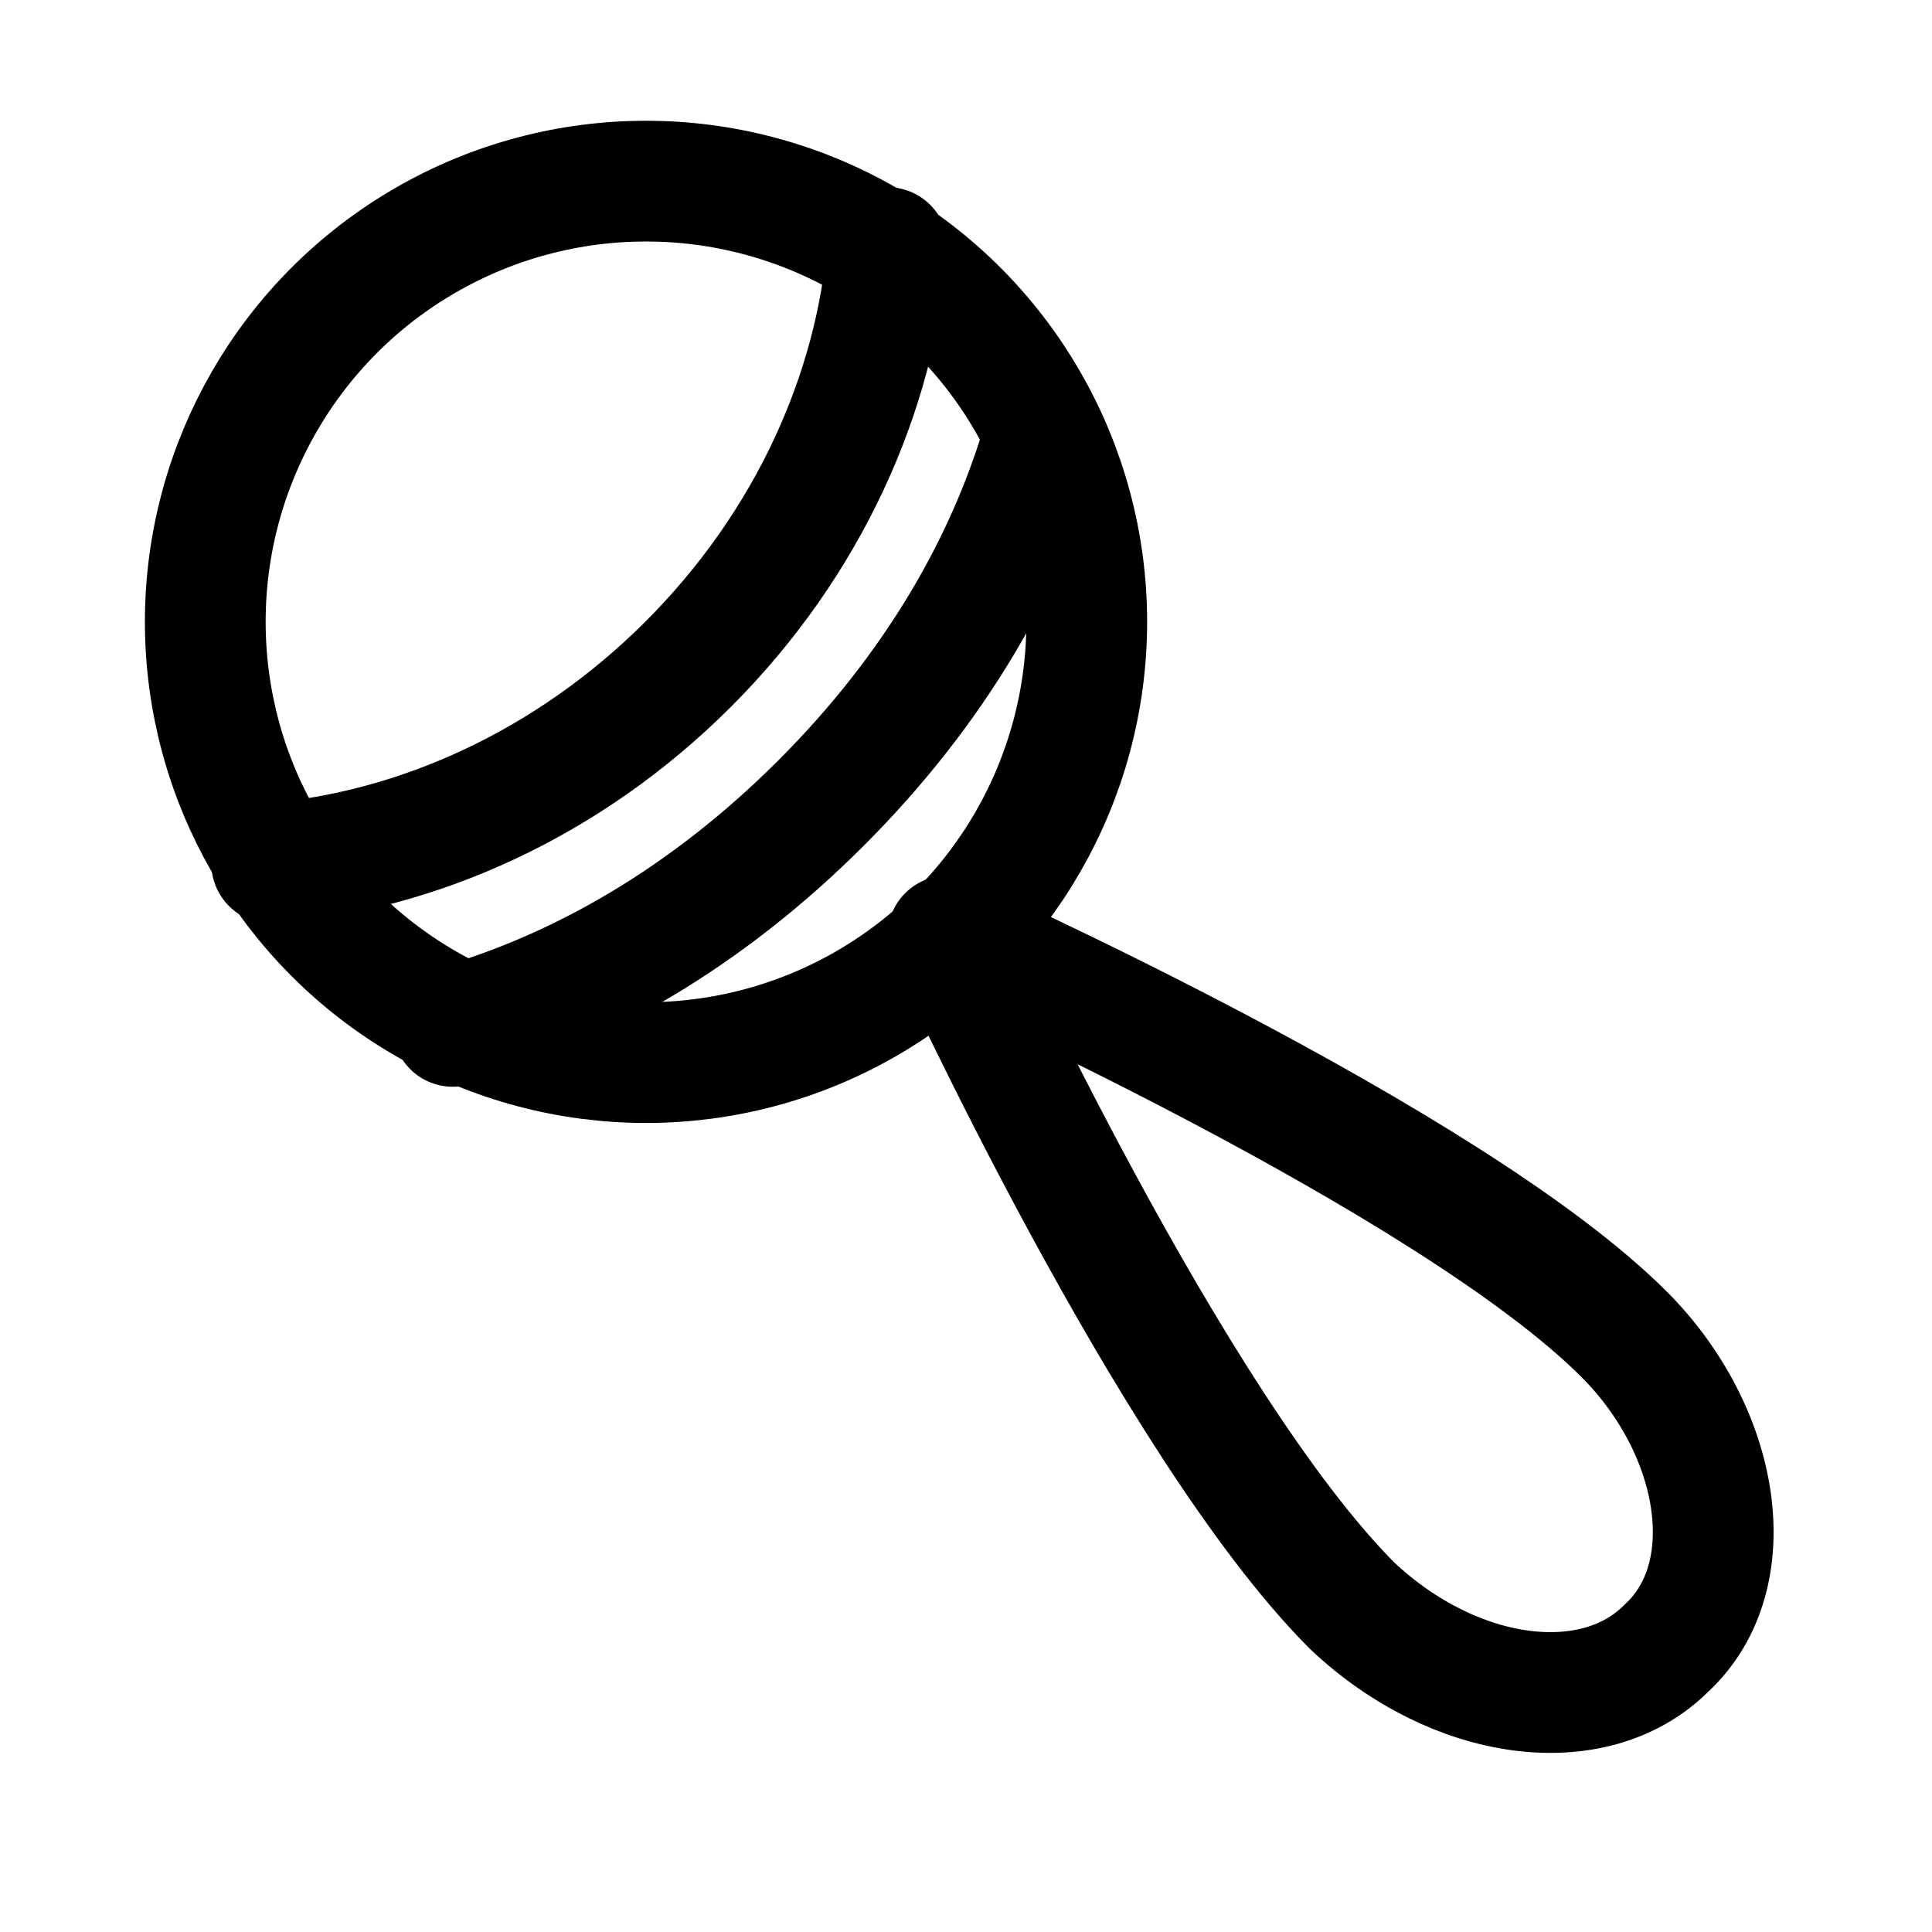<?xml version="1.0" encoding="utf-8"?>

<!-- Uploaded to: SVG Repo, www.svgrepo.com, Generator: SVG Repo Mixer Tools -->
<svg version="1.1" id="Icons" xmlns="http://www.w3.org/2000/svg" xmlns:xlink="http://www.w3.org/1999/xlink" 
	 viewBox="0 0 32 32" xml:space="preserve">
<style type="text/css">
	.st0{fill:none;stroke:#000000;stroke-width:2;stroke-linecap:round;stroke-linejoin:round;stroke-miterlimit:10;}
	.st1{fill:none;stroke:#000000;stroke-width:2;stroke-linejoin:round;stroke-miterlimit:10;}
</style>
<circle class="st0" cx="10.7" cy="10.3" r="7.3"/>
<path class="st0" d="M17.3,7.2c-0.6,2.1-1.8,4.2-3.7,6.1c-1.9,1.9-4,3.1-6.1,3.7"/>
<path class="st0" d="M14.7,4.1C14.5,6.5,13.4,9,11.4,11c-2,2-4.5,3.1-6.9,3.3"/>
<path class="st0" d="M26.9,22.1c1.6,1.6,2,4,0.7,5.2c-1.2,1.2-3.5,0.9-5.2-0.7c-3-3-6.7-11.1-6.7-11.1S24,19.2,26.9,22.1z"/>
</svg>